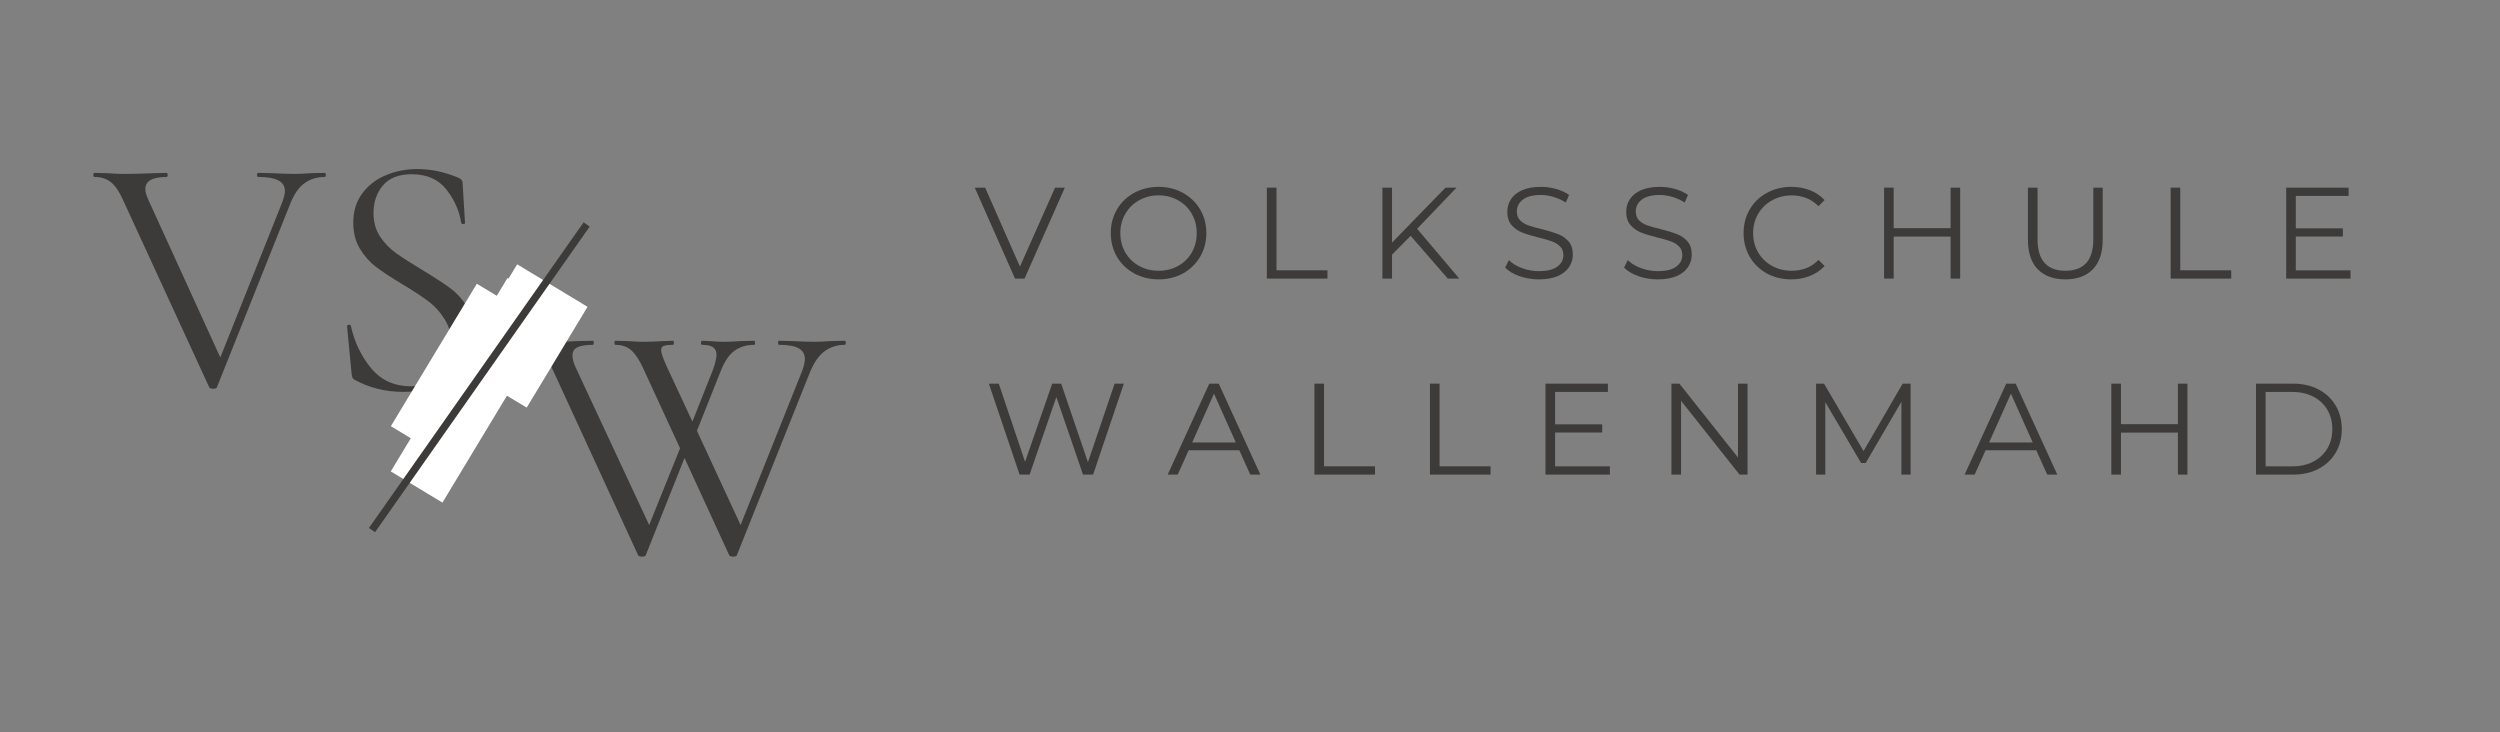 <?xml version="1.0" encoding="UTF-8" standalone="no"?>
<svg xmlns:inkscape="http://www.inkscape.org/namespaces/inkscape" xmlns:sodipodi="http://sodipodi.sourceforge.net/DTD/sodipodi-0.dtd" xmlns="http://www.w3.org/2000/svg" xmlns:svg="http://www.w3.org/2000/svg" width="666" zoomAndPan="magnify" viewBox="0 0 499.5 146.25" height="195" preserveAspectRatio="xMidYMid meet" version="1.2" id="svg62">
  <rect x="0" y="0" width="499.5" height="146.25" fill="#808080" stroke="none"/>
  <defs id="defs7">
    <clipPath id="6d57dd4bcb">
      <path d="M 1.027 0 L 497.977 0 L 497.977 145.504 L 1.027 145.504 Z M 1.027 0 " id="path1"></path>
    </clipPath>
    <clipPath id="0f377add4b">
      <path d="M 78 55 L 112 55 L 112 101 L 78 101 Z M 78 55 " id="path2"></path>
    </clipPath>
    <clipPath id="8ec02b9326">
      <path d="M 101.402 55.543 L 111.723 61.77 L 88.398 100.418 L 78.078 94.188 Z M 101.402 55.543 " id="path3"></path>
    </clipPath>
    <clipPath id="b546271f9f">
      <path d="M 78 56 L 110 56 L 110 94 L 78 94 Z M 78 56 " id="path4"></path>
    </clipPath>
    <clipPath id="d5934c97ce">
      <path d="M 95.266 56.695 L 109.332 65.184 L 92.141 93.664 L 78.078 85.176 Z M 95.266 56.695 " id="path5"></path>
    </clipPath>
    <clipPath id="b37d403eaa">
      <path d="M 91 52 L 118 52 L 118 82 L 91 82 Z M 91 52 " id="path6"></path>
    </clipPath>
    <clipPath id="56363abf58">
      <path d="M 103.328 52.812 L 117.391 61.301 L 105.234 81.441 L 91.172 72.953 Z M 103.328 52.812 " id="path7"></path>
    </clipPath>
    <clipPath id="0f377add4b-0">
      <path d="m 78,55 h 34 v 46 H 78 Z m 0,0" id="path2-9"></path>
    </clipPath>
    <clipPath id="8ec02b9326-4">
      <path d="M 101.402,55.543 111.723,61.77 88.398,100.418 78.078,94.188 Z m 0,0" id="path3-8"></path>
    </clipPath>
    <clipPath id="b546271f9f-8">
      <path d="m 78,56 h 32 V 94 H 78 Z m 0,0" id="path4-2"></path>
    </clipPath>
    <clipPath id="d5934c97ce-4">
      <path d="m 95.266,56.695 14.066,8.488 -17.191,28.48 -14.062,-8.488 z m 0,0" id="path5-5"></path>
    </clipPath>
    <clipPath id="b37d403eaa-5">
      <path d="m 91,52 h 27 V 82 H 91 Z m 0,0" id="path6-1"></path>
    </clipPath>
    <clipPath id="56363abf58-7">
      <path d="m 103.328,52.812 14.062,8.488 -12.156,20.141 -14.063,-8.488 z m 0,0" id="path7-1"></path>
    </clipPath>
  </defs>
  <g style="fill:#3d3b3a;fill-opacity:1" id="g10">
    <g transform="translate(194.676,55.662)" id="g9">
      <path style="stroke:none" d="M 18.078,-18.172 10.031,0 H 8.125 L 0.078,-18.172 H 2.156 l 6.953,15.781 7.016,-15.781 z m 0,0" id="path9"></path>
    </g>
  </g>
  <g style="fill:#3d3b3a;fill-opacity:1" id="g12">
    <g transform="translate(220.591,55.662)" id="g11">
      <path style="stroke:none" d="M 10.906,0.156 C 9.102,0.156 7.469,-0.242 6,-1.047 4.539,-1.859 3.398,-2.961 2.578,-4.359 1.754,-5.766 1.344,-7.344 1.344,-9.094 c 0,-1.75 0.41,-3.32 1.234,-4.719 C 3.398,-15.219 4.539,-16.32 6,-17.125 c 1.469,-0.801 3.102,-1.203 4.906,-1.203 1.801,0 3.422,0.402 4.859,1.203 1.445,0.793 2.586,1.891 3.422,3.297 0.832,1.406 1.25,2.984 1.25,4.734 0,1.75 -0.418,3.336 -1.25,4.75 -0.836,1.406 -1.977,2.512 -3.422,3.312 -1.438,0.793 -3.059,1.188 -4.859,1.188 z m 0,-1.719 c 1.438,0 2.734,-0.32 3.891,-0.969 1.164,-0.645 2.078,-1.539 2.734,-2.688 0.656,-1.156 0.984,-2.445 0.984,-3.875 0,-1.414 -0.328,-2.695 -0.984,-3.844 -0.656,-1.156 -1.57,-2.055 -2.734,-2.703 -1.156,-0.656 -2.453,-0.984 -3.891,-0.984 -1.438,0 -2.742,0.328 -3.906,0.984 -1.168,0.648 -2.086,1.547 -2.75,2.703 -0.668,1.148 -1,2.43 -1,3.844 0,1.43 0.332,2.719 1,3.875 0.664,1.148 1.582,2.043 2.75,2.688 1.164,0.648 2.469,0.969 3.906,0.969 z m 0,0" id="path10"></path>
    </g>
  </g>
  <g style="fill:#3d3b3a;fill-opacity:1" id="g14">
    <g transform="translate(250.166,55.662)" id="g13">
      <path style="stroke:none" d="M 2.953,-18.172 H 4.875 V -1.656 H 15.062 V 0 H 2.953 Z m 0,0" id="path12"></path>
    </g>
  </g>
  <g style="fill:#3d3b3a;fill-opacity:1" id="g16">
    <g transform="translate(273.251,55.662)" id="g15">
      <path style="stroke:none" d="M 8.594,-8.547 4.875,-4.781 V 0 H 2.953 V -18.172 H 4.875 V -7.188 l 10.688,-10.984 h 2.203 l -7.875,8.219 L 18.312,0 h -2.297 z m 0,0" id="path14"></path>
    </g>
  </g>
  <g style="fill:#3d3b3a;fill-opacity:1" id="g18">
    <g transform="translate(299.504,55.662)" id="g17">
      <path style="stroke:none" d="m 7.969,0.156 c -1.344,0 -2.637,-0.211 -3.875,-0.641 -1.242,-0.438 -2.199,-1.008 -2.875,-1.719 l 0.75,-1.484 C 2.625,-3.031 3.5,-2.5 4.594,-2.094 c 1.094,0.406 2.219,0.609 3.375,0.609 1.625,0 2.844,-0.297 3.656,-0.891 0.82,-0.594 1.234,-1.367 1.234,-2.328 0,-0.727 -0.227,-1.305 -0.672,-1.734 -0.438,-0.438 -0.98,-0.77 -1.625,-1 -0.637,-0.238 -1.527,-0.492 -2.672,-0.766 -1.367,-0.344 -2.453,-0.676 -3.266,-1 -0.812,-0.32 -1.512,-0.812 -2.094,-1.469 -0.586,-0.656 -0.875,-1.547 -0.875,-2.672 0,-0.914 0.238,-1.75 0.719,-2.5 0.488,-0.758 1.234,-1.363 2.234,-1.812 1.008,-0.445 2.258,-0.672 3.75,-0.672 1.039,0 2.055,0.141 3.047,0.422 1,0.281 1.863,0.68 2.594,1.188 l -0.656,1.531 c -0.762,-0.5 -1.574,-0.875 -2.438,-1.125 -0.867,-0.258 -1.715,-0.391 -2.547,-0.391 -1.594,0 -2.793,0.309 -3.594,0.922 -0.805,0.617 -1.203,1.406 -1.203,2.375 0,0.73 0.219,1.32 0.656,1.766 0.438,0.438 0.988,0.777 1.656,1.016 0.664,0.23 1.562,0.48 2.688,0.75 1.332,0.336 2.41,0.664 3.234,0.984 0.82,0.324 1.52,0.809 2.094,1.453 0.57,0.648 0.859,1.527 0.859,2.641 0,0.918 -0.25,1.75 -0.75,2.5 -0.492,0.75 -1.246,1.352 -2.266,1.797 -1.023,0.438 -2.277,0.656 -3.766,0.656 z m 0,0" id="path16"></path>
    </g>
  </g>
  <g style="fill:#3d3b3a;fill-opacity:1" id="g20">
    <g transform="translate(323.264,55.662)" id="g19">
      <path style="stroke:none" d="m 7.969,0.156 c -1.344,0 -2.637,-0.211 -3.875,-0.641 -1.242,-0.438 -2.199,-1.008 -2.875,-1.719 l 0.75,-1.484 C 2.625,-3.031 3.5,-2.5 4.594,-2.094 c 1.094,0.406 2.219,0.609 3.375,0.609 1.625,0 2.844,-0.297 3.656,-0.891 0.82,-0.594 1.234,-1.367 1.234,-2.328 0,-0.727 -0.227,-1.305 -0.672,-1.734 -0.438,-0.438 -0.98,-0.77 -1.625,-1 -0.637,-0.238 -1.527,-0.492 -2.672,-0.766 -1.367,-0.344 -2.453,-0.676 -3.266,-1 -0.812,-0.32 -1.512,-0.812 -2.094,-1.469 -0.586,-0.656 -0.875,-1.547 -0.875,-2.672 0,-0.914 0.238,-1.75 0.719,-2.5 0.488,-0.758 1.234,-1.363 2.234,-1.812 1.008,-0.445 2.258,-0.672 3.75,-0.672 1.039,0 2.055,0.141 3.047,0.422 1,0.281 1.863,0.68 2.594,1.188 l -0.656,1.531 c -0.762,-0.5 -1.574,-0.875 -2.438,-1.125 -0.867,-0.258 -1.715,-0.391 -2.547,-0.391 -1.594,0 -2.793,0.309 -3.594,0.922 -0.805,0.617 -1.203,1.406 -1.203,2.375 0,0.73 0.219,1.32 0.656,1.766 0.438,0.438 0.988,0.777 1.656,1.016 0.664,0.23 1.562,0.48 2.688,0.75 1.332,0.336 2.41,0.664 3.234,0.984 0.82,0.324 1.52,0.809 2.094,1.453 0.57,0.648 0.859,1.527 0.859,2.641 0,0.918 -0.25,1.75 -0.75,2.5 -0.492,0.75 -1.246,1.352 -2.266,1.797 -1.023,0.438 -2.277,0.656 -3.766,0.656 z m 0,0" id="path18"></path>
    </g>
  </g>
  <g style="fill:#3d3b3a;fill-opacity:1" id="g22">
    <g transform="translate(347.024,55.662)" id="g21">
      <path style="stroke:none" d="m 10.859,0.156 c -1.805,0 -3.43,-0.395 -4.875,-1.188 -1.449,-0.801 -2.586,-1.906 -3.406,-3.312 -0.824,-1.414 -1.234,-3 -1.234,-4.75 0,-1.75 0.41,-3.328 1.234,-4.734 C 3.398,-15.234 4.539,-16.332 6,-17.125 c 1.457,-0.801 3.082,-1.203 4.875,-1.203 1.352,0 2.598,0.227 3.734,0.672 1.145,0.449 2.117,1.105 2.922,1.969 l -1.219,1.219 c -1.43,-1.438 -3.219,-2.156 -5.375,-2.156 -1.438,0 -2.746,0.336 -3.922,1 -1.18,0.656 -2.102,1.559 -2.766,2.703 -0.668,1.137 -1,2.414 -1,3.828 0,1.43 0.332,2.715 1,3.859 0.664,1.137 1.586,2.031 2.766,2.688 C 8.191,-1.891 9.5,-1.562 10.938,-1.562 c 2.176,0 3.969,-0.723 5.375,-2.172 l 1.219,1.219 c -0.805,0.867 -1.781,1.527 -2.938,1.984 -1.148,0.461 -2.391,0.688 -3.734,0.688 z m 0,0" id="path20"></path>
    </g>
  </g>
  <g style="fill:#3d3b3a;fill-opacity:1" id="g24">
    <g transform="translate(373.484,55.662)" id="g23">
      <path style="stroke:none" d="M 18.156,-18.172 V 0 H 16.25 V -8.391 H 4.875 V 0 H 2.953 V -18.172 H 4.875 v 8.094 H 16.25 v -8.094 z m 0,0" id="path22"></path>
    </g>
  </g>
  <g style="fill:#3d3b3a;fill-opacity:1" id="g26">
    <g transform="translate(402.384,55.662)" id="g25">
      <path style="stroke:none" d="m 10.281,0.156 c -2.355,0 -4.195,-0.672 -5.516,-2.016 -1.312,-1.352 -1.969,-3.32 -1.969,-5.906 v -10.406 H 4.719 V -7.844 c 0,2.117 0.473,3.695 1.422,4.734 0.957,1.031 2.336,1.547 4.141,1.547 1.82,0 3.207,-0.516 4.156,-1.547 0.945,-1.039 1.422,-2.617 1.422,-4.734 v -10.328 h 1.875 v 10.406 c 0,2.586 -0.656,4.555 -1.969,5.906 -1.305,1.344 -3.133,2.016 -5.484,2.016 z m 0,0" id="path24"></path>
    </g>
  </g>
  <g style="fill:#3d3b3a;fill-opacity:1" id="g28">
    <g transform="translate(430.74,55.662)" id="g27">
      <path style="stroke:none" d="M 2.953,-18.172 H 4.875 V -1.656 H 15.062 V 0 H 2.953 Z m 0,0" id="path26"></path>
    </g>
  </g>
  <g style="fill:#3d3b3a;fill-opacity:1" id="g30">
    <g transform="translate(453.825,55.662)" id="g29">
      <path style="stroke:none" d="M 15.812,-1.656 V 0 H 2.953 v -18.172 h 12.469 v 1.656 H 4.875 v 6.469 h 9.406 V -8.406 H 4.875 v 6.75 z m 0,0" id="path28"></path>
    </g>
  </g>
  <g style="fill:#3d3b3a;fill-opacity:1" id="g32">
    <g transform="translate(18.94,77.466)" id="g31">
      <path style="stroke:none" d="m 45.953,-42.922 c 0.133,0 0.203,0.137 0.203,0.406 0,0.273 -0.07,0.406 -0.203,0.406 -1.562,0 -2.918,0.418 -4.062,1.25 -1.137,0.824 -2.094,2.219 -2.875,4.188 l -14.625,36.609 c -0.055,0.176 -0.309,0.266 -0.766,0.266 -0.367,0 -0.617,-0.09 -0.75,-0.266 L 5.766,-37.234 C 4.992,-39.016 4.172,-40.27 3.297,-41 c -0.875,-0.738 -1.996,-1.109 -3.359,-1.109 -0.145,0 -0.219,-0.133 -0.219,-0.406 0,-0.27 0.074,-0.406 0.219,-0.406 l 2.609,0.062 c 1.281,0.094 2.305,0.141 3.078,0.141 1.832,0 3.805,-0.047 5.922,-0.141 l 2.812,-0.062 c 0.133,0 0.203,0.137 0.203,0.406 0,0.273 -0.07,0.406 -0.203,0.406 -2.844,0 -4.266,0.805 -4.266,2.406 0,0.555 0.207,1.289 0.625,2.203 L 25.078,-6.047 37.438,-37.016 c 0.363,-0.969 0.547,-1.727 0.547,-2.281 0,-0.957 -0.438,-1.664 -1.312,-2.125 -0.867,-0.457 -2.215,-0.688 -4.047,-0.688 -0.137,0 -0.203,-0.133 -0.203,-0.406 0,-0.27 0.066,-0.406 0.203,-0.406 l 2.953,0.062 c 1.562,0.094 2.984,0.141 4.266,0.141 0.957,0 2.031,-0.047 3.219,-0.141 z m 0,0" id="path30"></path>
    </g>
  </g>
  <g style="fill:#3d3b3a;fill-opacity:1" id="g34">
    <g transform="translate(64.677,77.466)" id="g33">
      <path style="stroke:none" d="m 9.953,-34.891 c 0,1.781 0.43,3.34 1.297,4.672 0.875,1.324 1.941,2.434 3.203,3.328 1.258,0.898 2.988,2.008 5.188,3.328 2.426,1.469 4.289,2.684 5.594,3.641 1.312,0.961 2.438,2.184 3.375,3.672 0.938,1.492 1.406,3.266 1.406,5.328 0,2.199 -0.555,4.195 -1.656,5.984 -1.094,1.781 -2.711,3.188 -4.844,4.219 -2.125,1.031 -4.68,1.547 -7.656,1.547 -3.523,0 -6.746,-0.805 -9.672,-2.406 C 5.957,-1.711 5.805,-1.867 5.734,-2.047 5.66,-2.234 5.602,-2.516 5.562,-2.891 L 4.672,-12.219 c -0.043,-0.188 0.062,-0.301 0.312,-0.344 0.25,-0.051 0.395,0.016 0.438,0.203 0.738,3.293 2.102,6.133 4.094,8.516 1.988,2.375 4.633,3.562 7.938,3.562 2.281,0 4.211,-0.625 5.797,-1.875 1.582,-1.258 2.375,-3.266 2.375,-6.016 0,-2.062 -0.461,-3.848 -1.375,-5.359 -0.918,-1.508 -2.031,-2.754 -3.344,-3.734 -1.305,-0.988 -3.074,-2.148 -5.312,-3.484 -2.199,-1.32 -3.93,-2.461 -5.188,-3.422 C 9.145,-25.141 8.078,-26.352 7.203,-27.812 6.336,-29.281 5.906,-31 5.906,-32.969 c 0,-2.289 0.602,-4.25 1.812,-5.875 1.219,-1.625 2.801,-2.836 4.75,-3.641 1.945,-0.801 4.02,-1.203 6.219,-1.203 2.695,0 5.375,0.555 8.031,1.656 0.688,0.23 1.031,0.617 1.031,1.156 l 0.484,7.906 c 0,0.188 -0.117,0.281 -0.344,0.281 -0.23,0 -0.371,-0.094 -0.422,-0.281 -0.367,-2.383 -1.352,-4.594 -2.953,-6.625 -1.594,-2.039 -3.906,-3.062 -6.938,-3.062 -2.562,0 -4.477,0.746 -5.734,2.234 -1.262,1.492 -1.891,3.336 -1.891,5.531 z m 0,0" id="path32"></path>
    </g>
  </g>
  <g style="fill:#3d3b3a;fill-opacity:1" id="g36">
    <g transform="translate(104.625,111.008)" id="g35">
      <path style="stroke:none" d="m 64.156,-42.922 c 0.133,0 0.203,0.137 0.203,0.406 0,0.273 -0.07,0.406 -0.203,0.406 -1.512,0 -2.84,0.418 -3.984,1.25 -1.148,0.824 -2.133,2.219 -2.953,4.188 L 42.594,-0.062 c -0.055,0.176 -0.309,0.266 -0.766,0.266 -0.367,0 -0.617,-0.09 -0.75,-0.266 l -8.938,-19.438 -7.75,19.438 c -0.055,0.176 -0.309,0.266 -0.766,0.266 -0.367,0 -0.617,-0.09 -0.75,-0.266 L 5.766,-37.234 C 4.941,-39.055 4.117,-40.32 3.297,-41.031 2.473,-41.75 1.352,-42.109 -0.062,-42.109 c -0.145,0 -0.219,-0.133 -0.219,-0.406 0,-0.27 0.074,-0.406 0.219,-0.406 l 2.609,0.062 c 1.281,0.094 2.305,0.141 3.078,0.141 1.656,0 3.441,-0.047 5.359,-0.141 l 2.828,-0.062 c 0.133,0 0.203,0.137 0.203,0.406 0,0.273 -0.07,0.406 -0.203,0.406 -1.375,0 -2.398,0.164 -3.062,0.484 -0.668,0.324 -1,0.875 -1,1.656 0,0.68 0.227,1.5 0.688,2.469 L 25.078,-6.109 31.25,-21.438 23.969,-37.234 c -0.781,-1.738 -1.586,-2.984 -2.406,-3.734 -0.824,-0.758 -1.898,-1.141 -3.219,-1.141 -0.137,0 -0.203,-0.133 -0.203,-0.406 0,-0.27 0.066,-0.406 0.203,-0.406 l 2.531,0.062 c 1.281,0.094 2.266,0.141 2.953,0.141 1.332,0 2.688,-0.047 4.062,-0.141 l 1.922,-0.062 c 0.133,0 0.203,0.137 0.203,0.406 0,0.273 -0.07,0.406 -0.203,0.406 -0.875,0 -1.484,0.074 -1.828,0.219 -0.344,0.137 -0.516,0.406 -0.516,0.812 0,0.594 0.414,1.789 1.25,3.578 l 5,10.719 4.062,-10.234 c 0.5,-1.375 0.75,-2.406 0.75,-3.094 0,-0.688 -0.23,-1.191 -0.688,-1.516 -0.461,-0.32 -1.188,-0.484 -2.188,-0.484 -0.148,0 -0.219,-0.133 -0.219,-0.406 0,-0.27 0.07,-0.406 0.219,-0.406 l 1.578,0.062 c 0.914,0.094 1.875,0.141 2.875,0.141 0.914,0 1.969,-0.047 3.156,-0.141 l 2.828,-0.062 c 0.094,0 0.141,0.137 0.141,0.406 0,0.273 -0.047,0.406 -0.141,0.406 -1.562,0 -2.898,0.402 -4,1.203 -1.094,0.805 -2.027,2.215 -2.797,4.234 L 34.625,-24.938 l 8.719,18.828 12.297,-30.781 c 0.363,-0.957 0.547,-1.758 0.547,-2.406 0,-0.957 -0.414,-1.664 -1.234,-2.125 -0.824,-0.457 -2.133,-0.688 -3.922,-0.688 -0.137,0 -0.203,-0.133 -0.203,-0.406 0,-0.27 0.066,-0.406 0.203,-0.406 l 2.891,0.062 c 1.469,0.094 2.844,0.141 4.125,0.141 0.957,0 2.031,-0.047 3.219,-0.141 z m 0,0" id="path34"></path>
    </g>
  </g>
  <g clip-rule="nonzero" clip-path="url(#0f377add4b)" id="g38">
    <g clip-rule="nonzero" clip-path="url(#8ec02b9326)" id="g37">
      <path style="fill:#ffffff;fill-opacity:1;fill-rule:nonzero;stroke:none" d="M 101.402,55.543 111.723,61.77 88.387,100.438 78.066,94.207 Z m 0,0" id="path36"></path>
    </g>
  </g>
  <g clip-rule="nonzero" clip-path="url(#b546271f9f)" id="g40">
    <g clip-rule="nonzero" clip-path="url(#d5934c97ce)" id="g39">
      <path style="fill:#ffffff;fill-opacity:1;fill-rule:nonzero;stroke:none" d="M 95.266,56.695 109.332,65.184 92.156,93.641 78.09,85.152 Z m 0,0" id="path38"></path>
    </g>
  </g>
  <g clip-rule="nonzero" clip-path="url(#b37d403eaa)" id="g42">
    <g clip-rule="nonzero" clip-path="url(#56363abf58)" id="g41">
      <path style="fill:#ffffff;fill-opacity:1;fill-rule:nonzero;stroke:none" d="m 103.328,52.812 14.062,8.488 -12.168,20.164 -14.063,-8.488 z m 0,0" id="path40"></path>
    </g>
  </g>
  <path style="fill:none;stroke:#3d3b3a;stroke-width:1.486;stroke-linecap:butt;stroke-linejoin:miter;stroke-miterlimit:4;stroke-opacity:1" d="M 74.324,105.91 117.211,44.848" id="path42"></path>
  <g style="fill:#3d3b3a;fill-opacity:1" id="g44">
    <g transform="translate(196.621,94.826)" id="g43">
      <path style="stroke:none" d="M 27.922,-18.172 21.781,0 H 19.766 L 14.438,-15.5 9.094,0 h -2 L 0.953,-18.172 H 2.938 l 5.25,15.625 5.422,-15.625 H 15.406 L 20.75,-2.469 26.078,-18.172 Z m 0,0" id="path43"></path>
    </g>
  </g>
  <g style="fill:#3d3b3a;fill-opacity:1" id="g46">
    <g transform="translate(233.258,94.826)" id="g45">
      <path style="stroke:none" d="m 14.359,-4.859 h -10.125 L 2.047,0 h -2 l 8.312,-18.172 H 10.25 L 18.562,0 h -2.016 z m -0.703,-1.562 -4.359,-9.75 -4.359,9.75 z m 0,0" id="path44"></path>
    </g>
  </g>
  <g style="fill:#3d3b3a;fill-opacity:1" id="g48">
    <g transform="translate(259.666,94.826)" id="g47">
      <path style="stroke:none" d="M 2.953,-18.172 H 4.875 V -1.656 H 15.062 V 0 H 2.953 Z m 0,0" id="path46"></path>
    </g>
  </g>
  <g style="fill:#3d3b3a;fill-opacity:1" id="g50">
    <g transform="translate(282.751,94.826)" id="g49">
      <path style="stroke:none" d="M 2.953,-18.172 H 4.875 V -1.656 H 15.062 V 0 H 2.953 Z m 0,0" id="path48"></path>
    </g>
  </g>
  <g style="fill:#3d3b3a;fill-opacity:1" id="g52">
    <g transform="translate(305.836,94.826)" id="g51">
      <path style="stroke:none" d="M 15.812,-1.656 V 0 H 2.953 v -18.172 h 12.469 v 1.656 H 4.875 v 6.469 h 9.406 V -8.406 H 4.875 v 6.75 z m 0,0" id="path50"></path>
    </g>
  </g>
  <g style="fill:#3d3b3a;fill-opacity:1" id="g54">
    <g transform="translate(330.998,94.826)" id="g53">
      <path style="stroke:none" d="M 18.156,-18.172 V 0 H 16.562 L 4.875,-14.75 V 0 H 2.953 v -18.172 h 1.594 l 11.703,14.75 v -14.75 z m 0,0" id="path52"></path>
    </g>
  </g>
  <g style="fill:#3d3b3a;fill-opacity:1" id="g56">
    <g transform="translate(359.899,94.826)" id="g55">
      <path style="stroke:none" d="M 21.844,-18.172 V 0 H 20 V -14.547 L 12.859,-2.312 h -0.906 L 4.797,-14.469 V 0 h -1.844 v -18.172 h 1.594 l 7.891,13.469 7.812,-13.469 z m 0,0" id="path54"></path>
    </g>
  </g>
  <g style="fill:#3d3b3a;fill-opacity:1" id="g58">
    <g transform="translate(392.486,94.826)" id="g57">
      <path style="stroke:none" d="m 14.359,-4.859 h -10.125 L 2.047,0 h -2 l 8.312,-18.172 H 10.25 L 18.562,0 h -2.016 z m -0.703,-1.562 -4.359,-9.75 -4.359,9.75 z m 0,0" id="path56"></path>
    </g>
  </g>
  <g style="fill:#3d3b3a;fill-opacity:1" id="g60">
    <g transform="translate(418.894,94.826)" id="g59">
      <path style="stroke:none" d="M 18.156,-18.172 V 0 H 16.25 V -8.391 H 4.875 V 0 H 2.953 V -18.172 H 4.875 v 8.094 H 16.25 v -8.094 z m 0,0" id="path58"></path>
    </g>
  </g>
  <g style="fill:#3d3b3a;fill-opacity:1" id="g62">
    <g transform="translate(447.794,94.826)" id="g61">
      <path style="stroke:none" d="m 2.953,-18.172 h 7.406 c 1.926,0 3.625,0.387 5.094,1.156 1.469,0.773 2.609,1.844 3.422,3.219 0.812,1.375 1.219,2.945 1.219,4.703 0,1.773 -0.406,3.344 -1.219,4.719 C 18.062,-3 16.922,-1.926 15.453,-1.156 13.984,-0.383 12.285,0 10.359,0 H 2.953 Z M 10.25,-1.656 c 1.594,0 2.988,-0.316 4.188,-0.953 1.195,-0.633 2.125,-1.508 2.781,-2.625 0.656,-1.113 0.984,-2.398 0.984,-3.859 0,-1.445 -0.328,-2.727 -0.984,-3.844 -0.656,-1.125 -1.586,-2 -2.781,-2.625 -1.199,-0.633 -2.594,-0.953 -4.188,-0.953 H 4.875 V -1.656 Z m 0,0" id="path60"></path>
    </g>
  </g>
  <rect style="fill:#ffffff;stroke-width:0.677" id="rect62" width="135.375" height="135.375" x="268.875" y="-171"></rect>
  <g style="fill:#3d3b3a;fill-opacity:1" id="g10-5" transform="matrix(0.433,0,0,0.433,192.137,-97.148)">
    <g transform="translate(194.676,55.662)" id="g9-4">
      <path style="stroke:none" d="M 18.078,-18.172 10.031,0 H 8.125 L 0.078,-18.172 H 2.156 l 6.953,15.781 7.016,-15.781 z m 0,0" id="path9-3"></path>
    </g>
  </g>
  <g style="fill:#3d3b3a;fill-opacity:1" id="g12-1" transform="matrix(0.433,0,0,0.433,192.137,-97.148)">
    <g transform="translate(220.591,55.662)" id="g11-2">
      <path style="stroke:none" d="M 10.906,0.156 C 9.102,0.156 7.469,-0.242 6,-1.047 4.539,-1.859 3.398,-2.961 2.578,-4.359 1.754,-5.766 1.344,-7.344 1.344,-9.094 c 0,-1.75 0.41,-3.32 1.234,-4.719 C 3.398,-15.219 4.539,-16.32 6,-17.125 c 1.469,-0.801 3.102,-1.203 4.906,-1.203 1.801,0 3.422,0.402 4.859,1.203 1.445,0.793 2.586,1.891 3.422,3.297 0.832,1.406 1.25,2.984 1.25,4.734 0,1.75 -0.418,3.336 -1.25,4.75 -0.836,1.406 -1.977,2.512 -3.422,3.312 -1.438,0.793 -3.059,1.188 -4.859,1.188 z m 0,-1.719 c 1.438,0 2.734,-0.32 3.891,-0.969 1.164,-0.645 2.078,-1.539 2.734,-2.688 0.656,-1.156 0.984,-2.445 0.984,-3.875 0,-1.414 -0.328,-2.695 -0.984,-3.844 -0.656,-1.156 -1.57,-2.055 -2.734,-2.703 -1.156,-0.656 -2.453,-0.984 -3.891,-0.984 -1.438,0 -2.742,0.328 -3.906,0.984 -1.168,0.648 -2.086,1.547 -2.75,2.703 -0.668,1.148 -1,2.43 -1,3.844 0,1.43 0.332,2.719 1,3.875 0.664,1.148 1.582,2.043 2.75,2.688 1.164,0.648 2.469,0.969 3.906,0.969 z m 0,0" id="path10-3"></path>
    </g>
  </g>
  <g style="fill:#3d3b3a;fill-opacity:1" id="g14-3" transform="matrix(0.433,0,0,0.433,192.137,-97.148)">
    <g transform="translate(250.166,55.662)" id="g13-4">
      <path style="stroke:none" d="M 2.953,-18.172 H 4.875 V -1.656 H 15.062 V 0 H 2.953 Z m 0,0" id="path12-1"></path>
    </g>
  </g>
  <g style="fill:#3d3b3a;fill-opacity:1" id="g16-1" transform="matrix(0.433,0,0,0.433,192.137,-97.148)">
    <g transform="translate(273.251,55.662)" id="g15-3">
      <path style="stroke:none" d="M 8.594,-8.547 4.875,-4.781 V 0 H 2.953 V -18.172 H 4.875 V -7.188 l 10.688,-10.984 h 2.203 l -7.875,8.219 L 18.312,0 h -2.297 z m 0,0" id="path14-8"></path>
    </g>
  </g>
  <g style="fill:#3d3b3a;fill-opacity:1" id="g18-7" transform="matrix(0.433,0,0,0.433,192.137,-97.148)">
    <g transform="translate(299.504,55.662)" id="g17-4">
      <path style="stroke:none" d="m 7.969,0.156 c -1.344,0 -2.637,-0.211 -3.875,-0.641 -1.242,-0.438 -2.199,-1.008 -2.875,-1.719 l 0.75,-1.484 C 2.625,-3.031 3.5,-2.5 4.594,-2.094 c 1.094,0.406 2.219,0.609 3.375,0.609 1.625,0 2.844,-0.297 3.656,-0.891 0.82,-0.594 1.234,-1.367 1.234,-2.328 0,-0.727 -0.227,-1.305 -0.672,-1.734 -0.438,-0.438 -0.98,-0.77 -1.625,-1 -0.637,-0.238 -1.527,-0.492 -2.672,-0.766 -1.367,-0.344 -2.453,-0.676 -3.266,-1 -0.812,-0.32 -1.512,-0.812 -2.094,-1.469 -0.586,-0.656 -0.875,-1.547 -0.875,-2.672 0,-0.914 0.238,-1.75 0.719,-2.5 0.488,-0.758 1.234,-1.363 2.234,-1.812 1.008,-0.445 2.258,-0.672 3.75,-0.672 1.039,0 2.055,0.141 3.047,0.422 1,0.281 1.863,0.68 2.594,1.188 l -0.656,1.531 c -0.762,-0.5 -1.574,-0.875 -2.438,-1.125 -0.867,-0.258 -1.715,-0.391 -2.547,-0.391 -1.594,0 -2.793,0.309 -3.594,0.922 -0.805,0.617 -1.203,1.406 -1.203,2.375 0,0.73 0.219,1.32 0.656,1.766 0.438,0.438 0.988,0.777 1.656,1.016 0.664,0.23 1.562,0.48 2.688,0.75 1.332,0.336 2.41,0.664 3.234,0.984 0.82,0.324 1.52,0.809 2.094,1.453 0.57,0.648 0.859,1.527 0.859,2.641 0,0.918 -0.25,1.75 -0.75,2.5 -0.492,0.75 -1.246,1.352 -2.266,1.797 -1.023,0.438 -2.277,0.656 -3.766,0.656 z m 0,0" id="path16-2"></path>
    </g>
  </g>
  <g style="fill:#3d3b3a;fill-opacity:1" id="g20-7" transform="matrix(0.433,0,0,0.433,192.137,-97.148)">
    <g transform="translate(323.264,55.662)" id="g19-7">
      <path style="stroke:none" d="m 7.969,0.156 c -1.344,0 -2.637,-0.211 -3.875,-0.641 -1.242,-0.438 -2.199,-1.008 -2.875,-1.719 l 0.75,-1.484 C 2.625,-3.031 3.5,-2.5 4.594,-2.094 c 1.094,0.406 2.219,0.609 3.375,0.609 1.625,0 2.844,-0.297 3.656,-0.891 0.82,-0.594 1.234,-1.367 1.234,-2.328 0,-0.727 -0.227,-1.305 -0.672,-1.734 -0.438,-0.438 -0.98,-0.77 -1.625,-1 -0.637,-0.238 -1.527,-0.492 -2.672,-0.766 -1.367,-0.344 -2.453,-0.676 -3.266,-1 -0.812,-0.32 -1.512,-0.812 -2.094,-1.469 -0.586,-0.656 -0.875,-1.547 -0.875,-2.672 0,-0.914 0.238,-1.75 0.719,-2.5 0.488,-0.758 1.234,-1.363 2.234,-1.812 1.008,-0.445 2.258,-0.672 3.75,-0.672 1.039,0 2.055,0.141 3.047,0.422 1,0.281 1.863,0.68 2.594,1.188 l -0.656,1.531 c -0.762,-0.5 -1.574,-0.875 -2.438,-1.125 -0.867,-0.258 -1.715,-0.391 -2.547,-0.391 -1.594,0 -2.793,0.309 -3.594,0.922 -0.805,0.617 -1.203,1.406 -1.203,2.375 0,0.73 0.219,1.32 0.656,1.766 0.438,0.438 0.988,0.777 1.656,1.016 0.664,0.23 1.562,0.48 2.688,0.75 1.332,0.336 2.41,0.664 3.234,0.984 0.82,0.324 1.52,0.809 2.094,1.453 0.57,0.648 0.859,1.527 0.859,2.641 0,0.918 -0.25,1.75 -0.75,2.5 -0.492,0.75 -1.246,1.352 -2.266,1.797 -1.023,0.438 -2.277,0.656 -3.766,0.656 z m 0,0" id="path18-9"></path>
    </g>
  </g>
  <g style="fill:#3d3b3a;fill-opacity:1" id="g22-3" transform="matrix(0.433,0,0,0.433,192.137,-97.148)">
    <g transform="translate(347.024,55.662)" id="g21-1">
      <path style="stroke:none" d="m 10.859,0.156 c -1.805,0 -3.43,-0.395 -4.875,-1.188 -1.449,-0.801 -2.586,-1.906 -3.406,-3.312 -0.824,-1.414 -1.234,-3 -1.234,-4.75 0,-1.75 0.41,-3.328 1.234,-4.734 C 3.398,-15.234 4.539,-16.332 6,-17.125 c 1.457,-0.801 3.082,-1.203 4.875,-1.203 1.352,0 2.598,0.227 3.734,0.672 1.145,0.449 2.117,1.105 2.922,1.969 l -1.219,1.219 c -1.43,-1.438 -3.219,-2.156 -5.375,-2.156 -1.438,0 -2.746,0.336 -3.922,1 -1.18,0.656 -2.102,1.559 -2.766,2.703 -0.668,1.137 -1,2.414 -1,3.828 0,1.43 0.332,2.715 1,3.859 0.664,1.137 1.586,2.031 2.766,2.688 C 8.191,-1.891 9.5,-1.562 10.938,-1.562 c 2.176,0 3.969,-0.723 5.375,-2.172 l 1.219,1.219 c -0.805,0.867 -1.781,1.527 -2.938,1.984 -1.148,0.461 -2.391,0.688 -3.734,0.688 z m 0,0" id="path20-9"></path>
    </g>
  </g>
  <g style="fill:#3d3b3a;fill-opacity:1" id="g24-8" transform="matrix(0.433,0,0,0.433,192.137,-97.148)">
    <g transform="translate(373.484,55.662)" id="g23-6">
      <path style="stroke:none" d="M 18.156,-18.172 V 0 H 16.25 V -8.391 H 4.875 V 0 H 2.953 V -18.172 H 4.875 v 8.094 H 16.25 v -8.094 z m 0,0" id="path22-5"></path>
    </g>
  </g>
  <g style="fill:#3d3b3a;fill-opacity:1" id="g26-0" transform="matrix(0.433,0,0,0.433,192.137,-97.148)">
    <g transform="translate(402.384,55.662)" id="g25-2">
      <path style="stroke:none" d="m 10.281,0.156 c -2.355,0 -4.195,-0.672 -5.516,-2.016 -1.312,-1.352 -1.969,-3.32 -1.969,-5.906 v -10.406 H 4.719 V -7.844 c 0,2.117 0.473,3.695 1.422,4.734 0.957,1.031 2.336,1.547 4.141,1.547 1.82,0 3.207,-0.516 4.156,-1.547 0.945,-1.039 1.422,-2.617 1.422,-4.734 v -10.328 h 1.875 v 10.406 c 0,2.586 -0.656,4.555 -1.969,5.906 -1.305,1.344 -3.133,2.016 -5.484,2.016 z m 0,0" id="path24-8"></path>
    </g>
  </g>
  <g style="fill:#3d3b3a;fill-opacity:1" id="g28-6" transform="matrix(0.433,0,0,0.433,192.137,-97.148)">
    <g transform="translate(430.74,55.662)" id="g27-0">
      <path style="stroke:none" d="M 2.953,-18.172 H 4.875 V -1.656 H 15.062 V 0 H 2.953 Z m 0,0" id="path26-2"></path>
    </g>
  </g>
  <g style="fill:#3d3b3a;fill-opacity:1" id="g30-4" transform="matrix(0.433,0,0,0.433,192.137,-97.148)">
    <g transform="translate(453.825,55.662)" id="g29-8">
      <path style="stroke:none" d="M 15.812,-1.656 V 0 H 2.953 v -18.172 h 12.469 v 1.656 H 4.875 v 6.469 h 9.406 V -8.406 H 4.875 v 6.75 z m 0,0" id="path28-6"></path>
    </g>
  </g>
  <g style="fill:#3d3b3a;fill-opacity:1" id="g44-5" transform="matrix(0.433,0,0,0.433,192.137,-97.148)">
    <g transform="translate(196.621,94.826)" id="g43-0">
      <path style="stroke:none" d="M 27.922,-18.172 21.781,0 H 19.766 L 14.438,-15.5 9.094,0 h -2 L 0.953,-18.172 H 2.938 l 5.25,15.625 5.422,-15.625 H 15.406 L 20.75,-2.469 26.078,-18.172 Z m 0,0" id="path43-9"></path>
    </g>
  </g>
  <g style="fill:#3d3b3a;fill-opacity:1" id="g46-0" transform="matrix(0.433,0,0,0.433,192.137,-97.148)">
    <g transform="translate(233.258,94.826)" id="g45-0">
      <path style="stroke:none" d="m 14.359,-4.859 h -10.125 L 2.047,0 h -2 l 8.312,-18.172 H 10.25 L 18.562,0 h -2.016 z m -0.703,-1.562 -4.359,-9.75 -4.359,9.75 z m 0,0" id="path44-6"></path>
    </g>
  </g>
  <g style="fill:#3d3b3a;fill-opacity:1" id="g48-1" transform="matrix(0.433,0,0,0.433,192.137,-97.148)">
    <g transform="translate(259.666,94.826)" id="g47-3">
      <path style="stroke:none" d="M 2.953,-18.172 H 4.875 V -1.656 H 15.062 V 0 H 2.953 Z m 0,0" id="path46-8"></path>
    </g>
  </g>
  <g style="fill:#3d3b3a;fill-opacity:1" id="g50-9" transform="matrix(0.433,0,0,0.433,192.137,-97.148)">
    <g transform="translate(282.751,94.826)" id="g49-3">
      <path style="stroke:none" d="M 2.953,-18.172 H 4.875 V -1.656 H 15.062 V 0 H 2.953 Z m 0,0" id="path48-4"></path>
    </g>
  </g>
  <g style="fill:#3d3b3a;fill-opacity:1" id="g52-4" transform="matrix(0.433,0,0,0.433,192.137,-97.148)">
    <g transform="translate(305.836,94.826)" id="g51-6">
      <path style="stroke:none" d="M 15.812,-1.656 V 0 H 2.953 v -18.172 h 12.469 v 1.656 H 4.875 v 6.469 h 9.406 V -8.406 H 4.875 v 6.75 z m 0,0" id="path50-0"></path>
    </g>
  </g>
  <g style="fill:#3d3b3a;fill-opacity:1" id="g54-6" transform="matrix(0.433,0,0,0.433,192.137,-97.148)">
    <g transform="translate(330.998,94.826)" id="g53-6">
      <path style="stroke:none" d="M 18.156,-18.172 V 0 H 16.562 L 4.875,-14.75 V 0 H 2.953 v -18.172 h 1.594 l 11.703,14.75 v -14.75 z m 0,0" id="path52-1"></path>
    </g>
  </g>
  <g style="fill:#3d3b3a;fill-opacity:1" id="g56-8" transform="matrix(0.433,0,0,0.433,192.137,-97.148)">
    <g transform="translate(359.899,94.826)" id="g55-4">
      <path style="stroke:none" d="M 21.844,-18.172 V 0 H 20 V -14.547 L 12.859,-2.312 h -0.906 L 4.797,-14.469 V 0 h -1.844 v -18.172 h 1.594 l 7.891,13.469 7.812,-13.469 z m 0,0" id="path54-9"></path>
    </g>
  </g>
  <g style="fill:#3d3b3a;fill-opacity:1" id="g58-6" transform="matrix(0.433,0,0,0.433,192.137,-97.148)">
    <g transform="translate(392.486,94.826)" id="g57-3">
      <path style="stroke:none" d="m 14.359,-4.859 h -10.125 L 2.047,0 h -2 l 8.312,-18.172 H 10.25 L 18.562,0 h -2.016 z m -0.703,-1.562 -4.359,-9.75 -4.359,9.75 z m 0,0" id="path56-7"></path>
    </g>
  </g>
  <g style="fill:#3d3b3a;fill-opacity:1" id="g60-8" transform="matrix(0.433,0,0,0.433,192.137,-97.148)">
    <g transform="translate(418.894,94.826)" id="g59-8">
      <path style="stroke:none" d="M 18.156,-18.172 V 0 H 16.25 V -8.391 H 4.875 V 0 H 2.953 V -18.172 H 4.875 v 8.094 H 16.25 v -8.094 z m 0,0" id="path58-2"></path>
    </g>
  </g>
  <g style="fill:#3d3b3a;fill-opacity:1" id="g62-9" transform="matrix(0.433,0,0,0.433,192.137,-97.148)">
    <g transform="translate(447.794,94.826)" id="g61-1">
      <path style="stroke:none" d="m 2.953,-18.172 h 7.406 c 1.926,0 3.625,0.387 5.094,1.156 1.469,0.773 2.609,1.844 3.422,3.219 0.812,1.375 1.219,2.945 1.219,4.703 0,1.773 -0.406,3.344 -1.219,4.719 C 18.062,-3 16.922,-1.926 15.453,-1.156 13.984,-0.383 12.285,0 10.359,0 H 2.953 Z M 10.25,-1.656 c 1.594,0 2.988,-0.316 4.188,-0.953 1.195,-0.633 2.125,-1.508 2.781,-2.625 0.656,-1.113 0.984,-2.398 0.984,-3.859 0,-1.445 -0.328,-2.727 -0.984,-3.844 -0.656,-1.125 -1.586,-2 -2.781,-2.625 -1.199,-0.633 -2.594,-0.953 -4.188,-0.953 H 4.875 V -1.656 Z m 0,0" id="path60-3"></path>
    </g>
  </g>
  <g style="fill:#3d3b3a;fill-opacity:1" id="g32-5" transform="matrix(0.767,0,0,0.767,260.938,-178.535)">
    <g transform="translate(18.94,77.466)" id="g31-2">
      <path style="stroke:none" d="m 45.953,-42.922 c 0.133,0 0.203,0.137 0.203,0.406 0,0.273 -0.07,0.406 -0.203,0.406 -1.562,0 -2.918,0.418 -4.062,1.25 -1.137,0.824 -2.094,2.219 -2.875,4.188 l -14.625,36.609 c -0.055,0.176 -0.309,0.266 -0.766,0.266 -0.367,0 -0.617,-0.09 -0.75,-0.266 L 5.766,-37.234 C 4.992,-39.016 4.172,-40.27 3.297,-41 c -0.875,-0.738 -1.996,-1.109 -3.359,-1.109 -0.145,0 -0.219,-0.133 -0.219,-0.406 0,-0.27 0.074,-0.406 0.219,-0.406 l 2.609,0.062 c 1.281,0.094 2.305,0.141 3.078,0.141 1.832,0 3.805,-0.047 5.922,-0.141 l 2.812,-0.062 c 0.133,0 0.203,0.137 0.203,0.406 0,0.273 -0.07,0.406 -0.203,0.406 -2.844,0 -4.266,0.805 -4.266,2.406 0,0.555 0.207,1.289 0.625,2.203 L 25.078,-6.047 37.438,-37.016 c 0.363,-0.969 0.547,-1.727 0.547,-2.281 0,-0.957 -0.438,-1.664 -1.312,-2.125 -0.867,-0.457 -2.215,-0.688 -4.047,-0.688 -0.137,0 -0.203,-0.133 -0.203,-0.406 0,-0.27 0.066,-0.406 0.203,-0.406 l 2.953,0.062 c 1.562,0.094 2.984,0.141 4.266,0.141 0.957,0 2.031,-0.047 3.219,-0.141 z m 0,0" id="path30-7"></path>
    </g>
  </g>
  <g style="fill:#3d3b3a;fill-opacity:1" id="g34-6" transform="matrix(0.767,0,0,0.767,260.938,-178.535)">
    <g transform="translate(64.677,77.466)" id="g33-1">
      <path style="stroke:none" d="m 9.953,-34.891 c 0,1.781 0.43,3.34 1.297,4.672 0.875,1.324 1.941,2.434 3.203,3.328 1.258,0.898 2.988,2.008 5.188,3.328 2.426,1.469 4.289,2.684 5.594,3.641 1.312,0.961 2.438,2.184 3.375,3.672 0.938,1.492 1.406,3.266 1.406,5.328 0,2.199 -0.555,4.195 -1.656,5.984 -1.094,1.781 -2.711,3.188 -4.844,4.219 -2.125,1.031 -4.68,1.547 -7.656,1.547 -3.523,0 -6.746,-0.805 -9.672,-2.406 C 5.957,-1.711 5.805,-1.867 5.734,-2.047 5.66,-2.234 5.602,-2.516 5.562,-2.891 L 4.672,-12.219 c -0.043,-0.188 0.062,-0.301 0.312,-0.344 0.25,-0.051 0.395,0.016 0.438,0.203 0.738,3.293 2.102,6.133 4.094,8.516 1.988,2.375 4.633,3.562 7.938,3.562 2.281,0 4.211,-0.625 5.797,-1.875 1.582,-1.258 2.375,-3.266 2.375,-6.016 0,-2.062 -0.461,-3.848 -1.375,-5.359 -0.918,-1.508 -2.031,-2.754 -3.344,-3.734 -1.305,-0.988 -3.074,-2.148 -5.312,-3.484 -2.199,-1.32 -3.93,-2.461 -5.188,-3.422 C 9.145,-25.141 8.078,-26.352 7.203,-27.812 6.336,-29.281 5.906,-31 5.906,-32.969 c 0,-2.289 0.602,-4.25 1.812,-5.875 1.219,-1.625 2.801,-2.836 4.75,-3.641 1.945,-0.801 4.02,-1.203 6.219,-1.203 2.695,0 5.375,0.555 8.031,1.656 0.688,0.23 1.031,0.617 1.031,1.156 l 0.484,7.906 c 0,0.188 -0.117,0.281 -0.344,0.281 -0.23,0 -0.371,-0.094 -0.422,-0.281 -0.367,-2.383 -1.352,-4.594 -2.953,-6.625 -1.594,-2.039 -3.906,-3.062 -6.938,-3.062 -2.562,0 -4.477,0.746 -5.734,2.234 -1.262,1.492 -1.891,3.336 -1.891,5.531 z m 0,0" id="path32-4"></path>
    </g>
  </g>
  <g style="fill:#3d3b3a;fill-opacity:1" id="g36-2" transform="matrix(0.767,0,0,0.767,265.684,-176.809)">
    <g transform="translate(104.625,111.008)" id="g35-3">
      <path style="stroke:none" d="m 64.156,-42.922 c 0.133,0 0.203,0.137 0.203,0.406 0,0.273 -0.07,0.406 -0.203,0.406 -1.512,0 -2.84,0.418 -3.984,1.25 -1.148,0.824 -2.133,2.219 -2.953,4.188 L 42.594,-0.062 c -0.055,0.176 -0.309,0.266 -0.766,0.266 -0.367,0 -0.617,-0.09 -0.75,-0.266 l -8.938,-19.438 -7.75,19.438 c -0.055,0.176 -0.309,0.266 -0.766,0.266 -0.367,0 -0.617,-0.09 -0.75,-0.266 L 5.766,-37.234 C 4.941,-39.055 4.117,-40.32 3.297,-41.031 2.473,-41.75 1.352,-42.109 -0.062,-42.109 c -0.145,0 -0.219,-0.133 -0.219,-0.406 0,-0.27 0.074,-0.406 0.219,-0.406 l 2.609,0.062 c 1.281,0.094 2.305,0.141 3.078,0.141 1.656,0 3.441,-0.047 5.359,-0.141 l 2.828,-0.062 c 0.133,0 0.203,0.137 0.203,0.406 0,0.273 -0.07,0.406 -0.203,0.406 -1.375,0 -2.398,0.164 -3.062,0.484 -0.668,0.324 -1,0.875 -1,1.656 0,0.68 0.227,1.5 0.688,2.469 L 25.078,-6.109 31.25,-21.438 23.969,-37.234 c -0.781,-1.738 -1.586,-2.984 -2.406,-3.734 -0.824,-0.758 -1.898,-1.141 -3.219,-1.141 -0.137,0 -0.203,-0.133 -0.203,-0.406 0,-0.27 0.066,-0.406 0.203,-0.406 l 2.531,0.062 c 1.281,0.094 2.266,0.141 2.953,0.141 1.332,0 2.688,-0.047 4.062,-0.141 l 1.922,-0.062 c 0.133,0 0.203,0.137 0.203,0.406 0,0.273 -0.07,0.406 -0.203,0.406 -0.875,0 -1.484,0.074 -1.828,0.219 -0.344,0.137 -0.516,0.406 -0.516,0.812 0,0.594 0.414,1.789 1.25,3.578 l 5,10.719 4.062,-10.234 c 0.5,-1.375 0.75,-2.406 0.75,-3.094 0,-0.688 -0.23,-1.191 -0.688,-1.516 -0.461,-0.32 -1.188,-0.484 -2.188,-0.484 -0.148,0 -0.219,-0.133 -0.219,-0.406 0,-0.27 0.07,-0.406 0.219,-0.406 l 1.578,0.062 c 0.914,0.094 1.875,0.141 2.875,0.141 0.914,0 1.969,-0.047 3.156,-0.141 l 2.828,-0.062 c 0.094,0 0.141,0.137 0.141,0.406 0,0.273 -0.047,0.406 -0.141,0.406 -1.562,0 -2.898,0.402 -4,1.203 -1.094,0.805 -2.027,2.215 -2.797,4.234 L 34.625,-24.938 l 8.719,18.828 12.297,-30.781 c 0.363,-0.957 0.547,-1.758 0.547,-2.406 0,-0.957 -0.414,-1.664 -1.234,-2.125 -0.824,-0.457 -2.133,-0.688 -3.922,-0.688 -0.137,0 -0.203,-0.133 -0.203,-0.406 0,-0.27 0.066,-0.406 0.203,-0.406 l 2.891,0.062 c 1.469,0.094 2.844,0.141 4.125,0.141 0.957,0 2.031,-0.047 3.219,-0.141 z m 0,0" id="path34-2"></path>
    </g>
  </g>
  <path style="fill:none;stroke:#3d3b3a;stroke-width:1.14;stroke-linecap:butt;stroke-linejoin:miter;stroke-miterlimit:4;stroke-opacity:1" d="m 318,-97.406 32.896,-46.838" id="path42-7"></path>
</svg>

